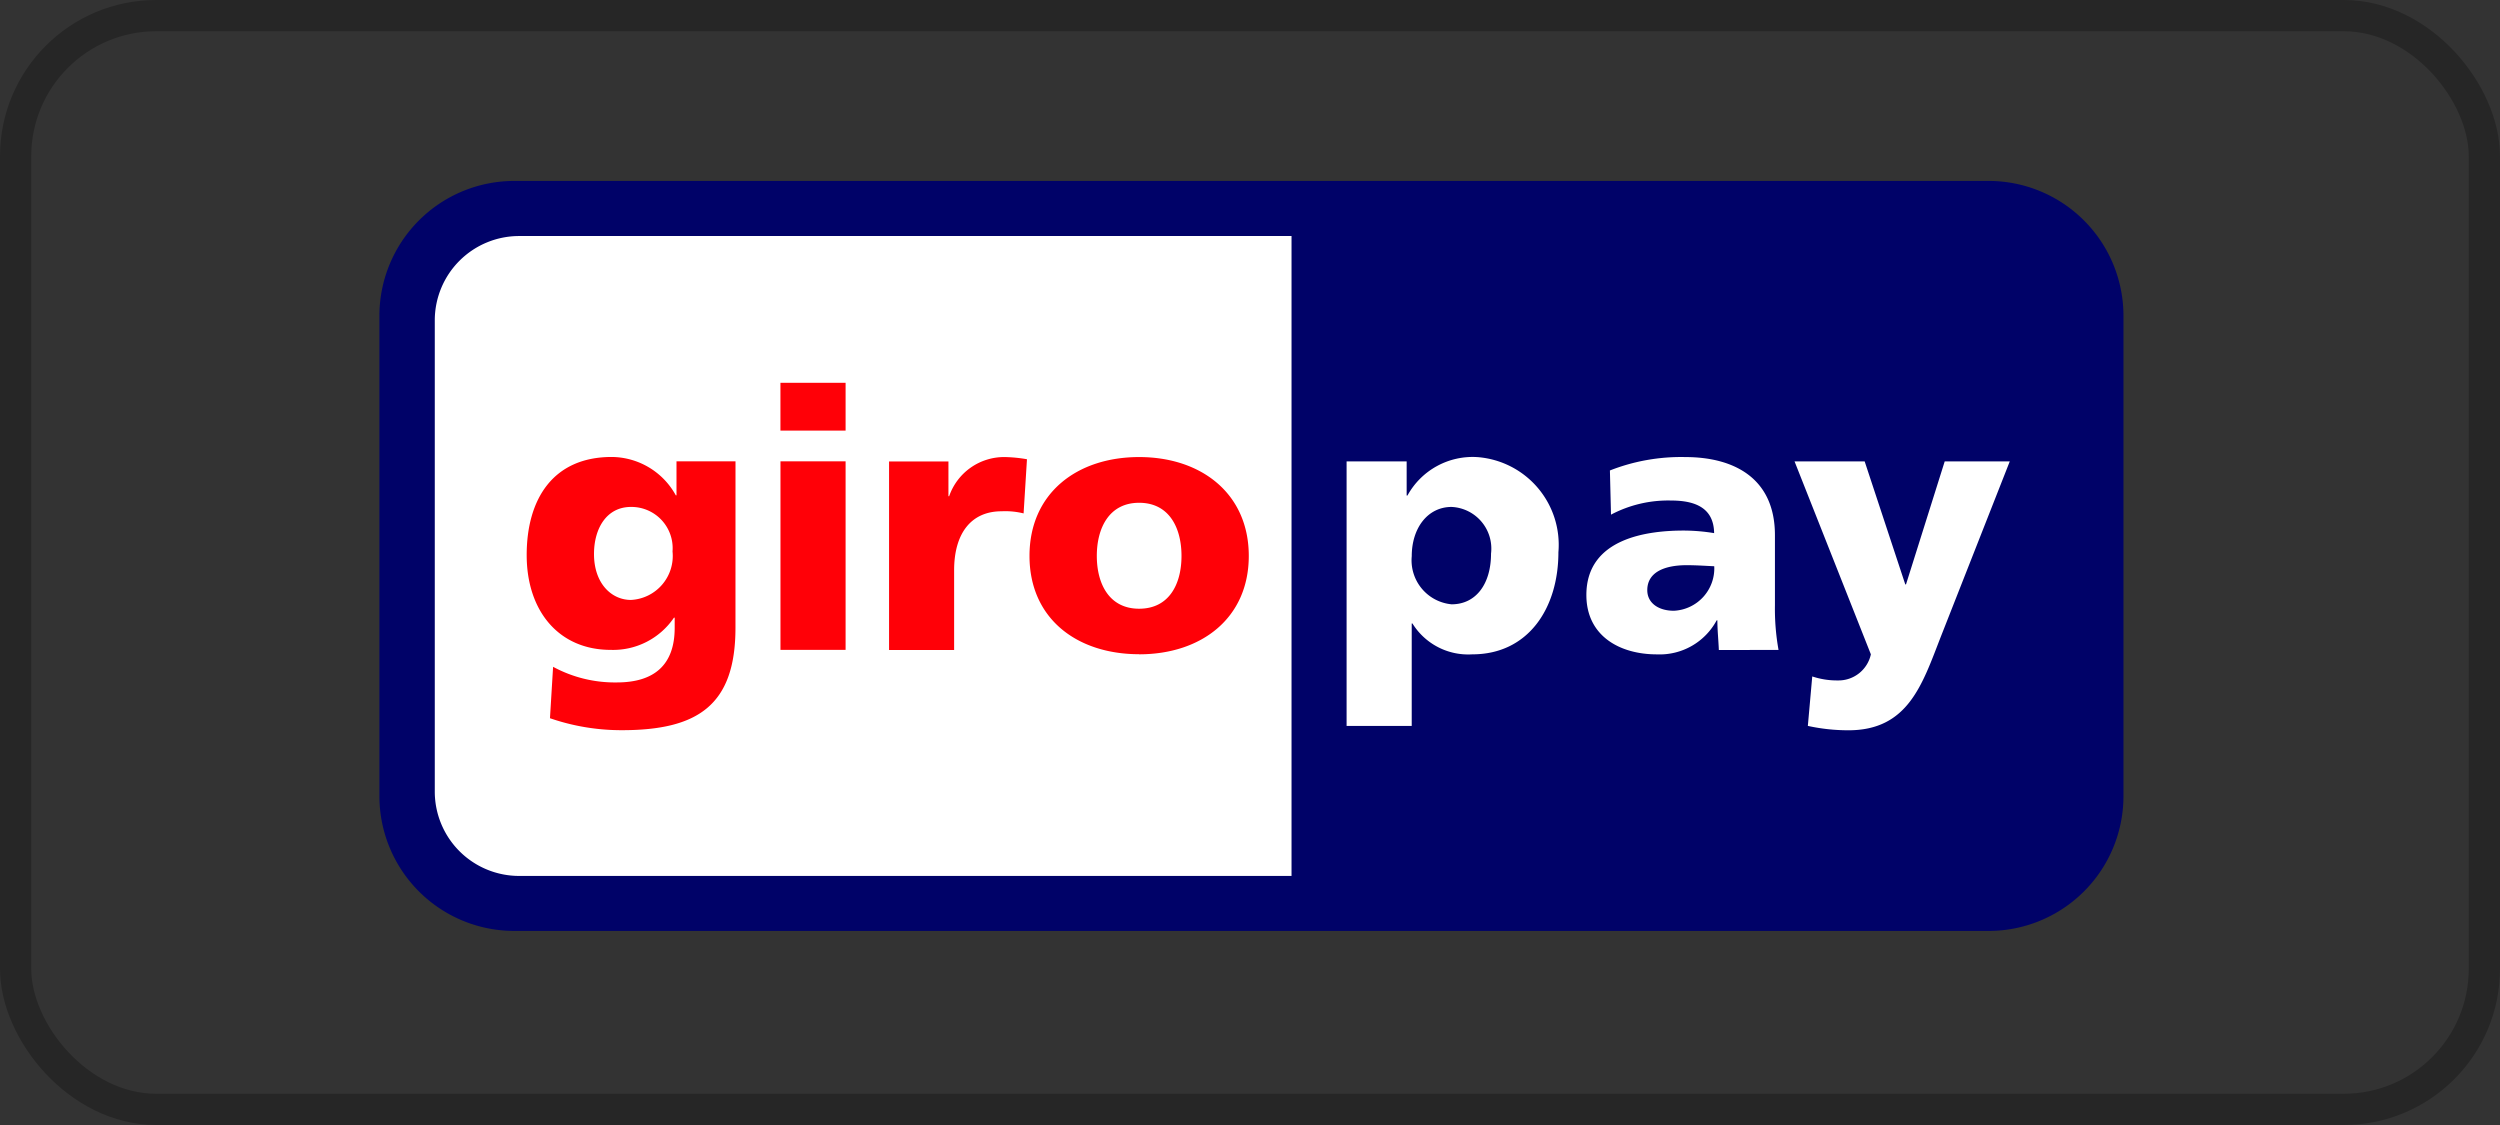 <svg xmlns="http://www.w3.org/2000/svg" width="80" height="36" viewBox="0 0 80 36">
  <rect x="0" y="0" width="80" height="36" fill="#333333" stroke="none"/>
  <defs>
    <style>
      .cls-1 {
        fill: rgba(255,255,255,0);
        stroke: #000;
        opacity: 0.25;
      }

      .cls-2 {
        fill: #000268;
      }

      .cls-2, .cls-3, .cls-4 {
        fill-rule: evenodd;
      }

      .cls-3 {
        fill: #fff;
      }

      .cls-4 {
        fill: #ff0007;
      }

      .cls-5 {
        stroke: none;
      }

      .cls-6 {
        fill: none;
      }
    </style>
  </defs>
  <g id="Gruppe_50" data-name="Gruppe 50" transform="translate(-1100 -7612)">
    <g id="Rechteck_138" data-name="Rechteck 138" class="cls-1" transform="translate(1100 7612)">
      <rect class="cls-5" width="80" height="36" rx="5"/>
      <rect class="cls-6" x="0.5" y="0.5" width="79" height="35" rx="4.5"/>
    </g>
    <g id="layer1" transform="translate(1094.424 7595.653)">
      <path id="_92653320" class="cls-2" d="M17.717,26.443a4.317,4.317,0,0,1,4.327-4.306H69.2a4.316,4.316,0,0,1,4.327,4.306V41.832A4.316,4.316,0,0,1,69.2,46.137H22.044a4.317,4.317,0,0,1-4.327-4.305V26.443Z"/>
      <path id="_92186184" class="cls-3" d="M45.9,52.805V67.9a2.7,2.7,0,0,0,2.705,2.691H73.316V50.114H48.609A2.7,2.7,0,0,0,45.9,52.805Zm33.8,7.472c0,.961-.475,1.622-1.262,1.622a1.414,1.414,0,0,1-1.275-1.541c0-.9.51-1.575,1.275-1.575A1.335,1.335,0,0,1,79.7,60.278ZM75.078,65.79h2.084V62.512h.023A2.1,2.1,0,0,0,79.1,63.5c1.795,0,2.756-1.482,2.756-3.265a2.815,2.815,0,0,0-2.583-3.046,2.38,2.38,0,0,0-2.247,1.228H77V57.325H75.078ZM84.7,61.447c0-.579.555-.8,1.263-.8.312,0,.614.022.88.034a1.358,1.358,0,0,1-1.286,1.424C85.07,62.108,84.7,61.865,84.7,61.447Zm4.2,1.911a7.435,7.435,0,0,1-.115-1.424V59.687c0-1.841-1.331-2.5-2.872-2.5a6.229,6.229,0,0,0-2.409.429l.035,1.414a3.909,3.909,0,0,1,1.922-.452c.752,0,1.366.221,1.378,1.043a6.082,6.082,0,0,0-.973-.082c-1.111,0-3.115.221-3.115,2.062,0,1.309,1.065,1.9,2.258,1.9a2.068,2.068,0,0,0,1.911-1.089h.023c0,.314.034.625.047.95Zm.938,2.432a6.065,6.065,0,0,0,1.3.14c1.911,0,2.362-1.471,2.953-2.989L96.3,57.325H94.218l-1.239,3.937h-.023l-1.3-3.937H89.412L91.855,63.5a1.06,1.06,0,0,1-1.054.835,2.5,2.5,0,0,1-.822-.128Z" transform="translate(-26.411 -26.214)"/>
      <path id="_47303032" class="cls-4" d="M94.676,130.149c0-.822.406-1.506,1.182-1.506a1.32,1.32,0,0,1,1.331,1.424,1.409,1.409,0,0,1-1.331,1.552C95.232,131.619,94.676,131.087,94.676,130.149Zm4.528-2.965H97.316v1.088h-.022a2.359,2.359,0,0,0-2.051-1.228c-1.876,0-2.721,1.345-2.721,3.139s1.031,3.034,2.686,3.034a2.351,2.351,0,0,0,2.027-1.031h.023v.325c0,1.181-.648,1.748-1.852,1.748a4.148,4.148,0,0,1-2.039-.5l-.1,1.645a7.005,7.005,0,0,0,2.3.383c2.432,0,3.636-.8,3.636-3.278Zm3.523-2.513h-2.085V126.2h2.085Zm-2.084,8.546h2.084v-6.033h-2.084Zm7.888-6.1a4.5,4.5,0,0,0-.706-.07,1.862,1.862,0,0,0-1.784,1.252h-.023v-1.112h-1.9v6.033H106.2V130.67c0-1.182.545-1.888,1.517-1.888a2.434,2.434,0,0,1,.706.068Zm3.589,4.783c-.961,0-1.354-.8-1.354-1.69s.393-1.7,1.354-1.7,1.356.8,1.356,1.7S113.082,131.9,112.12,131.9Zm0,1.459c1.992,0,3.509-1.157,3.509-3.149s-1.517-3.163-3.509-3.163-3.508,1.158-3.508,3.163S110.128,133.356,112.12,133.356Z" transform="translate(-70.092 -96.074)"/>
    </g>
  </g>
</svg>
